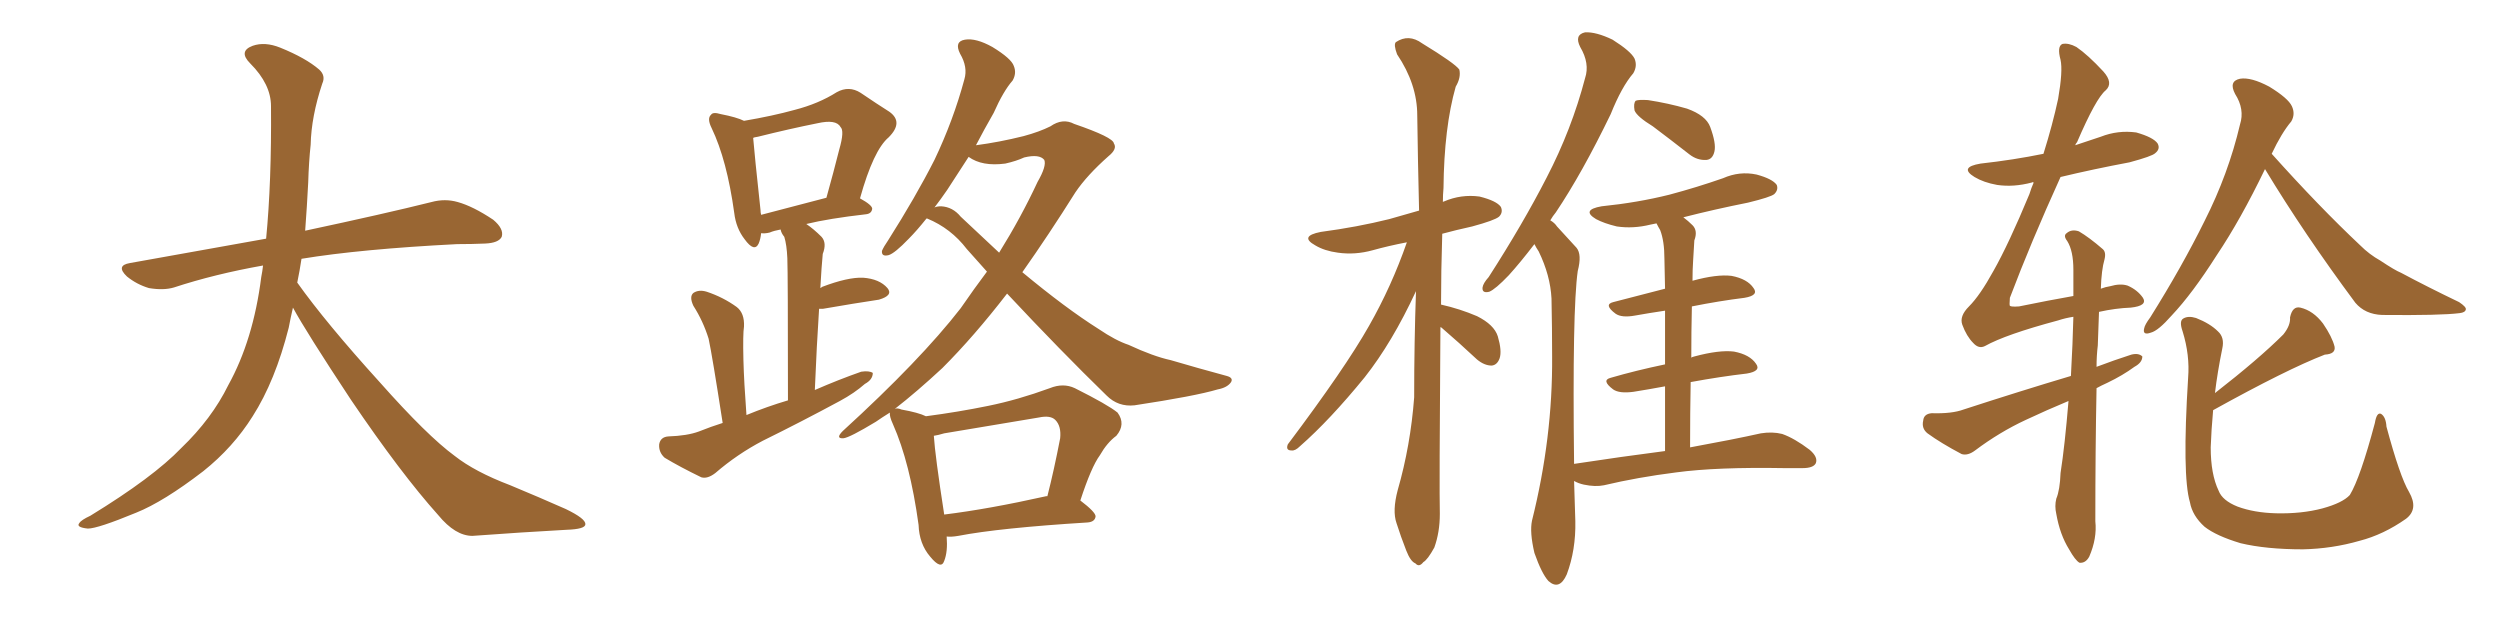 <svg xmlns="http://www.w3.org/2000/svg" xmlns:xlink="http://www.w3.org/1999/xlink" width="600" height="150"><path fill="#996633" padding="10" d="M70.31 73.83L70.31 73.83L70.31 73.83Q69.73 76.32 69.29 78.66L69.29 78.66Q66.06 91.41 60.64 99.90L60.64 99.90Q55.96 107.37 48.78 113.09L48.78 113.09Q39.26 120.41 32.67 123.05L32.67 123.05Q23.44 126.86 21.09 126.86L21.09 126.86Q18.16 126.56 19.04 125.54L19.04 125.54Q19.48 124.80 21.68 123.78L21.68 123.78Q36.77 114.55 43.51 107.52L43.51 107.52Q50.83 100.49 54.79 92.43L54.79 92.43Q60.79 81.59 62.70 66.50L62.70 66.50Q62.99 65.04 63.13 63.72L63.13 63.72Q51.56 65.77 41.75 68.99L41.75 68.99Q39.26 69.73 35.74 69.14L35.74 69.14Q32.81 68.26 30.47 66.36L30.47 66.36Q27.69 63.72 31.20 63.13L31.20 63.13Q48.49 60.06 63.87 57.28L63.87 57.28Q65.19 43.65 65.04 25.49L65.04 25.49Q65.04 20.21 60.06 15.23L60.06 15.23Q57.13 12.30 60.64 10.99L60.64 10.99Q63.57 9.96 67.24 11.43L67.24 11.43Q73.39 13.92 76.61 16.70L76.61 16.70Q78.22 18.16 77.34 20.07L77.34 20.07Q74.71 27.98 74.56 34.72L74.56 34.72Q74.12 38.82 73.97 43.80L73.97 43.80Q73.68 49.51 73.24 55.37L73.24 55.37Q92.43 51.27 103.56 48.49L103.56 48.49Q106.79 47.61 109.86 48.49L109.86 48.49Q113.53 49.51 118.36 52.73L118.36 52.73Q121.00 54.93 120.41 56.84L120.41 56.84Q119.68 58.30 116.46 58.45L116.46 58.45Q113.23 58.59 109.72 58.59L109.72 58.59Q86.57 59.77 72.36 62.11L72.36 62.11Q71.92 65.04 71.34 67.82L71.34 67.82Q78.22 77.49 91.11 91.70L91.11 91.70Q102.54 104.59 109.13 109.42L109.13 109.42Q113.96 113.23 122.46 116.46L122.46 116.46Q129.49 119.38 135.79 122.17L135.79 122.17Q140.63 124.51 140.48 125.83L140.48 125.83Q140.48 127.00 135.94 127.15L135.94 127.15Q125.39 127.73 113.38 128.61L113.38 128.61Q109.28 128.61 105.18 123.63L105.18 123.63Q96.24 113.67 84.23 95.95L84.23 95.95Q73.39 79.54 70.31 73.83ZM173.44 101.51L173.44 101.51Q170.95 85.40 170.07 81.30L170.07 81.30Q168.75 77.05 166.41 73.39L166.41 73.39Q165.38 71.19 166.41 70.31L166.41 70.31Q167.72 69.43 169.63 70.02L169.63 70.02Q173.58 71.34 176.81 73.68L176.81 73.68Q178.71 75.15 178.56 78.37L178.56 78.37Q178.27 80.13 178.42 86.43L178.42 86.43Q178.56 91.70 179.15 99.61L179.15 99.61Q184.13 97.56 189.11 96.09L189.11 96.09Q189.11 65.63 188.96 61.96L188.96 61.96Q188.82 58.74 188.23 56.84L188.23 56.84Q187.50 55.96 187.35 55.08L187.35 55.08Q185.74 55.37 184.72 55.81L184.72 55.81Q183.54 56.10 182.67 55.96L182.67 55.96Q182.52 57.42 182.08 58.45L182.08 58.45Q181.05 60.64 178.71 57.42L178.71 57.42Q176.66 54.79 176.22 51.12L176.22 51.12Q174.46 38.38 170.80 30.76L170.80 30.76Q169.63 28.42 170.65 27.54L170.65 27.54Q171.09 26.81 173.00 27.39L173.00 27.39Q176.81 28.13 178.56 29.00L178.56 29.00Q185.45 27.83 190.72 26.37L190.72 26.37Q196.44 24.90 200.83 22.12L200.83 22.12Q203.76 20.51 206.54 22.27L206.54 22.27Q210.64 25.05 213.43 26.81L213.43 26.81Q216.94 29.30 213.28 32.96L213.28 32.96Q209.62 36.04 206.40 47.61L206.40 47.61Q209.33 49.22 209.33 50.10L209.33 50.10Q209.18 51.27 207.86 51.42L207.86 51.42Q198.93 52.44 193.51 53.76L193.51 53.76Q195.26 54.93 197.17 56.84L197.17 56.84Q198.49 58.30 197.46 60.94L197.46 60.94Q197.31 62.55 197.17 64.45L197.17 64.45Q197.02 66.80 196.88 69.14L196.88 69.14Q197.17 68.99 197.31 68.85L197.31 68.85Q203.47 66.50 207.13 66.65L207.13 66.65Q211.08 66.94 212.99 69.14L212.99 69.14Q214.45 70.90 210.94 71.92L210.94 71.92Q205.08 72.80 197.46 74.12L197.46 74.12Q196.73 74.12 196.58 74.12L196.58 74.12Q196.00 82.91 195.56 93.60L195.56 93.60Q201.27 91.11 206.69 89.21L206.69 89.21Q208.59 88.92 209.47 89.50L209.47 89.50Q209.47 91.11 207.57 92.14L207.57 92.14Q205.08 94.34 201.56 96.24L201.56 96.24Q192.33 101.22 183.11 105.76L183.11 105.76Q176.95 108.98 171.68 113.53L171.68 113.53Q169.78 114.99 168.31 114.55L168.31 114.55Q163.18 112.06 159.52 109.86L159.52 109.86Q158.06 108.54 158.20 106.64L158.20 106.64Q158.50 104.88 160.40 104.74L160.40 104.74Q164.94 104.59 167.72 103.56L167.72 103.56Q170.65 102.39 173.44 101.51ZM182.67 51.56L182.67 51.56Q189.40 49.80 198.34 47.46L198.34 47.46Q200.10 41.16 201.42 35.89L201.42 35.89Q202.73 31.35 201.71 30.47L201.71 30.47Q200.68 28.56 196.14 29.59L196.14 29.59Q189.55 30.91 181.93 32.81L181.93 32.81Q180.91 32.96 180.76 33.11L180.76 33.11Q181.05 36.77 182.52 50.39L182.52 50.39Q182.52 50.98 182.67 51.56ZM227.20 128.76L227.20 128.76Q227.49 132.42 226.61 134.62L226.61 134.62Q225.88 136.82 223.24 133.59L223.24 133.59Q220.61 130.52 220.46 125.98L220.46 125.98Q218.41 111.04 214.31 101.81L214.31 101.81Q213.43 99.90 213.57 99.02L213.57 99.02Q211.67 100.20 210.21 101.22L210.21 101.22Q203.91 105.03 202.44 105.18L202.44 105.18Q200.39 105.32 202.29 103.42L202.29 103.42Q220.90 86.43 230.57 73.97L230.57 73.97Q233.79 69.29 236.87 65.19L236.87 65.19Q234.38 62.40 232.03 59.77L232.03 59.77Q228.22 54.79 222.51 52.44L222.51 52.44Q222.51 52.44 222.36 52.44L222.36 52.44Q220.02 55.37 218.12 57.28L218.12 57.28Q214.75 60.79 213.28 61.23L213.28 61.23Q211.52 61.67 211.67 60.21L211.67 60.21Q212.11 59.18 213.13 57.71L213.13 57.71Q219.73 47.31 224.27 38.38L224.27 38.38Q228.81 28.86 231.45 19.04L231.45 19.04Q232.32 16.11 230.42 12.89L230.42 12.89Q228.96 9.96 231.59 9.52L231.59 9.52Q234.23 9.08 238.18 11.28L238.18 11.28Q242.72 14.06 243.31 15.82L243.31 15.82Q244.04 17.58 243.02 19.34L243.02 19.34Q240.82 21.83 238.48 27.10L238.48 27.10Q236.13 31.20 234.23 34.86L234.23 34.86Q239.79 34.13 245.65 32.67L245.65 32.67Q249.46 31.64 252.10 30.32L252.10 30.32Q255.03 28.27 257.81 29.74L257.81 29.74Q267.19 32.96 267.33 34.42L267.33 34.42Q268.21 35.74 266.02 37.50L266.02 37.50Q260.89 42.04 258.11 46.14L258.11 46.14Q251.66 56.40 245.36 65.33L245.36 65.33Q255.76 73.97 263.67 78.96L263.67 78.96Q267.77 81.74 270.85 82.76L270.85 82.76Q276.86 85.55 280.96 86.43L280.96 86.43Q287.40 88.33 294.43 90.23L294.43 90.23Q296.04 90.67 295.46 91.70L295.46 91.70Q294.58 93.02 292.24 93.46L292.24 93.46Q286.82 95.07 272.31 97.27L272.31 97.27Q268.36 97.71 265.58 94.92L265.58 94.92Q254.59 84.23 241.70 70.46L241.70 70.46Q233.79 80.71 226.17 88.33L226.17 88.33Q220.02 94.04 214.75 98.14L214.75 98.14Q215.33 97.85 216.36 98.29L216.36 98.29Q220.46 99.02 222.22 99.90L222.22 99.90Q229.98 98.88 237.16 97.41L237.16 97.41Q244.34 95.95 251.95 93.16L251.95 93.16Q255.18 91.85 257.96 93.16L257.96 93.16Q265.87 97.12 268.21 99.02L268.21 99.02Q270.26 101.81 267.92 104.59L267.92 104.59Q265.72 106.20 263.96 109.28L263.96 109.28Q261.91 112.06 259.28 120.12L259.28 120.12Q262.94 122.90 262.94 123.93L262.94 123.93Q262.79 125.24 261.04 125.39L261.04 125.39Q239.79 126.71 229.98 128.61L229.98 128.61Q228.22 128.91 227.20 128.76ZM251.07 119.09L251.07 119.09Q251.22 119.09 251.37 119.09L251.37 119.09Q252.98 112.79 254.44 105.18L254.44 105.18Q254.74 102.25 253.27 100.78L253.27 100.78Q252.10 99.61 249.32 100.20L249.32 100.20Q238.18 102.10 226.61 104.00L226.61 104.00Q225.15 104.44 224.12 104.59L224.12 104.59Q224.41 109.28 226.61 123.49L226.61 123.49Q237.30 122.17 251.07 119.09ZM230.57 52.00L230.57 52.00L230.57 52.00Q235.40 56.54 239.79 60.64L239.79 60.64Q245.07 52.15 249.02 43.65L249.02 43.65Q251.22 39.84 250.63 38.38L250.63 38.38Q249.46 36.91 245.80 37.79L245.80 37.79Q243.90 38.67 241.26 39.26L241.26 39.26Q235.69 39.99 232.47 37.65L232.47 37.65Q229.69 41.89 227.34 45.56L227.34 45.56Q225.73 47.90 224.27 49.80L224.27 49.80Q224.85 49.51 225.88 49.51L225.88 49.51Q228.66 49.66 230.57 52.00ZM345.70 78.52L345.70 78.52Q345.41 117.63 345.56 123.34L345.56 123.34Q345.56 127.73 344.24 131.40L344.24 131.40Q342.63 134.33 341.60 134.91L341.60 134.91Q340.58 136.23 339.70 135.21L339.70 135.21Q338.53 134.77 337.50 132.13L337.50 132.13Q336.18 128.76 335.16 125.54L335.16 125.54Q334.13 122.61 335.45 117.63L335.45 117.63Q338.53 106.93 339.40 95.36L339.40 95.36Q339.40 82.18 339.84 69.87L339.84 69.87Q334.13 82.18 327.54 90.53L327.54 90.53Q319.19 100.78 312.01 107.08L312.01 107.08Q310.84 108.25 309.96 108.11L309.96 108.11Q308.50 108.11 309.08 106.64L309.08 106.64Q322.85 88.33 328.56 78.22L328.56 78.22Q333.98 68.70 337.65 58.15L337.65 58.15Q333.11 59.03 329.44 60.06L329.44 60.06Q325.20 61.23 321.09 60.64L321.09 60.64Q317.87 60.21 315.67 58.89L315.67 58.89Q311.72 56.69 316.99 55.66L316.99 55.66Q325.78 54.49 333.40 52.59L333.40 52.59Q336.91 51.56 340.58 50.54L340.58 50.54Q340.28 38.38 340.14 27.69L340.14 27.69Q340.14 20.21 335.30 13.04L335.30 13.04Q334.42 10.69 335.01 10.11L335.01 10.11Q338.09 8.06 341.31 10.40L341.31 10.40Q349.22 15.23 350.24 16.70L350.24 16.70Q350.68 18.60 349.37 20.80L349.37 20.80Q346.58 30.62 346.44 45.12L346.44 45.12Q346.29 46.73 346.29 48.49L346.29 48.49Q346.44 48.34 346.58 48.34L346.58 48.34Q350.68 46.58 355.08 47.17L355.08 47.17Q359.18 48.19 360.21 49.66L360.21 49.66Q360.79 50.98 359.77 52.00L359.77 52.00Q358.74 52.88 353.32 54.35L353.32 54.35Q349.37 55.22 346.14 56.10L346.14 56.10Q345.85 65.19 345.85 73.10L345.85 73.10Q350.39 74.12 354.49 75.88L354.49 75.88Q358.59 77.93 359.47 80.71L359.47 80.71Q360.50 84.23 359.91 85.99L359.91 85.99Q359.33 87.60 358.01 87.74L358.01 87.74Q356.25 87.74 354.49 86.28L354.49 86.28Q350.10 82.18 346.00 78.66L346.00 78.66Q345.85 78.52 345.70 78.52ZM396.68 30.32L396.68 30.32Q392.87 27.98 392.29 26.51L392.29 26.51Q391.99 24.76 392.58 24.17L392.58 24.17Q393.31 23.88 395.51 24.02L395.51 24.02Q400.34 24.76 404.88 26.07L404.88 26.07Q409.42 27.69 410.45 30.47L410.45 30.47Q411.91 34.42 411.47 36.33L411.47 36.33Q411.04 38.23 409.57 38.38L409.57 38.38Q407.37 38.53 405.47 37.06L405.47 37.06Q400.78 33.40 396.68 30.32ZM399.61 108.25L399.61 108.25L399.61 108.25Q399.61 99.46 399.61 92.72L399.61 92.72Q395.65 93.46 391.99 94.04L391.99 94.04Q388.62 94.48 387.16 93.46L387.16 93.46Q384.23 91.26 386.57 90.67L386.57 90.67Q392.58 88.92 399.61 87.45L399.61 87.45Q399.61 79.83 399.61 74.56L399.61 74.56Q395.65 75.15 392.43 75.73L392.43 75.73Q389.21 76.32 387.74 75.29L387.74 75.29Q384.81 73.10 387.16 72.51L387.16 72.51Q392.87 71.04 399.61 69.29L399.61 69.29Q399.46 63.57 399.46 62.11L399.46 62.11Q399.46 57.86 398.44 55.22L398.44 55.22Q398.00 54.49 397.56 53.61L397.56 53.61Q396.68 53.76 396.09 53.91L396.09 53.91Q391.99 54.93 388.04 54.35L388.04 54.35Q384.96 53.61 383.06 52.59L383.06 52.59Q379.39 50.39 384.38 49.51L384.38 49.51Q393.02 48.63 400.63 46.73L400.63 46.73Q407.23 44.97 413.53 42.77L413.53 42.77Q417.48 41.02 421.58 41.89L421.58 41.89Q425.39 42.92 426.42 44.38L426.42 44.38Q426.86 45.56 425.83 46.58L425.83 46.58Q424.95 47.31 419.53 48.63L419.53 48.63Q411.47 50.24 404.00 52.15L404.00 52.15Q405.18 53.03 406.20 54.05L406.20 54.05Q407.52 55.37 406.64 57.71L406.64 57.71Q406.49 59.77 406.35 62.55L406.35 62.55Q406.20 64.75 406.20 67.38L406.20 67.38Q412.06 65.77 415.58 66.21L415.58 66.21Q419.38 66.94 420.85 69.14L420.85 69.14Q422.17 70.90 418.65 71.48L418.65 71.48Q412.65 72.22 406.05 73.54L406.05 73.54Q405.91 79.54 405.91 85.84L405.91 85.84Q406.05 85.69 406.64 85.55L406.64 85.55Q412.65 83.94 416.16 84.38L416.16 84.38Q419.97 85.11 421.44 87.30L421.44 87.30Q422.75 89.06 419.24 89.65L419.24 89.65Q412.94 90.38 405.76 91.70L405.76 91.70Q405.62 99.02 405.62 107.37L405.62 107.37Q416.02 105.47 422.61 104.00L422.61 104.00Q425.39 103.56 427.73 104.15L427.73 104.15Q430.66 105.18 434.33 107.96L434.33 107.96Q436.38 109.72 435.79 111.18L435.79 111.18Q435.21 112.35 432.57 112.35L432.57 112.35Q430.52 112.35 428.32 112.35L428.32 112.35Q412.06 112.06 402.25 113.38L402.25 113.38Q393.02 114.55 384.96 116.46L384.96 116.46Q382.91 116.89 380.13 116.31L380.13 116.31Q378.81 116.02 377.78 115.43L377.78 115.43Q377.93 120.12 378.08 125.10L378.08 125.10Q378.22 131.98 376.03 137.84L376.03 137.84Q374.27 141.80 371.63 139.45L371.63 139.45Q370.02 137.70 368.26 132.71L368.26 132.71Q367.09 127.73 367.68 124.95L367.68 124.95Q372.66 105.03 372.51 85.55L372.51 85.55Q372.51 78.81 372.36 71.63L372.36 71.63Q372.07 66.06 369.29 60.35L369.29 60.35Q368.70 59.47 368.26 58.59L368.26 58.59Q364.89 62.99 362.11 66.06L362.11 66.06Q358.89 69.43 357.42 70.02L357.42 70.02Q355.66 70.46 355.81 68.99L355.81 68.99Q355.96 67.97 357.28 66.50L357.28 66.50Q365.48 53.76 371.19 42.63L371.19 42.63Q377.20 31.05 380.42 18.75L380.42 18.75Q381.59 15.23 379.25 11.28L379.25 11.28Q377.78 8.35 380.42 7.76L380.42 7.76Q383.06 7.62 387.01 9.52L387.01 9.52Q391.41 12.30 392.29 14.06L392.29 14.06Q393.02 15.82 391.99 17.58L391.99 17.58Q389.21 20.80 386.57 27.39L386.57 27.39Q379.69 41.60 373.39 50.98L373.39 50.98Q372.66 51.86 372.07 52.88L372.07 52.88Q373.10 53.47 373.68 54.35L373.68 54.35Q375.59 56.40 378.37 59.47L378.37 59.47Q379.69 61.08 378.66 65.04L378.66 65.04Q377.34 74.27 377.78 111.33L377.78 111.33Q389.36 109.57 399.61 108.25ZM496.44 96.24L496.44 96.24Q491.16 98.44 486.18 100.78L486.18 100.78Q479.88 103.71 474.02 108.11L474.02 108.11Q472.27 109.42 470.80 108.98L470.80 108.98Q465.82 106.35 462.60 104.00L462.60 104.00Q461.13 102.83 461.57 100.93L461.57 100.93Q461.72 99.32 463.62 99.17L463.62 99.17Q468.46 99.32 471.24 98.29L471.24 98.29Q484.72 93.90 497.02 90.23L497.02 90.23Q497.46 82.32 497.61 76.03L497.61 76.03Q495.70 76.32 493.95 76.90L493.95 76.90Q481.35 80.27 476.37 83.06L476.37 83.06Q474.90 83.79 473.58 82.32L473.58 82.32Q471.97 80.71 470.95 77.93L470.95 77.93Q470.21 75.88 472.56 73.54L472.56 73.54Q475.20 70.90 478.42 65.04L478.42 65.04Q482.08 58.59 487.06 46.58L487.06 46.58Q487.50 45.12 488.09 43.80L488.09 43.80Q487.79 43.65 487.65 43.80L487.65 43.80Q483.25 44.97 479.30 44.38L479.30 44.38Q476.07 43.80 473.88 42.48L473.88 42.48Q470.07 40.14 475.34 39.26L475.34 39.26Q483.25 38.38 490.43 36.91L490.43 36.91Q492.63 29.88 493.95 23.73L493.95 23.73Q495.12 16.99 494.53 14.36L494.53 14.36Q493.65 11.13 494.97 10.55L494.97 10.55Q496.44 10.25 498.34 11.28L498.34 11.28Q501.12 13.18 504.79 17.14L504.79 17.14Q507.28 19.92 505.37 21.68L505.37 21.68Q503.03 23.58 498.49 34.13L498.49 34.13Q498.19 34.42 498.05 34.86L498.05 34.86Q501.12 33.84 504.20 32.81L504.20 32.81Q508.30 31.20 512.70 31.79L512.70 31.79Q516.80 32.96 517.82 34.42L517.82 34.42Q518.55 35.74 517.24 36.77L517.24 36.77Q516.50 37.50 511.08 38.96L511.08 38.96Q502.44 40.58 494.53 42.48L494.53 42.48Q487.35 58.30 482.37 71.48L482.37 71.48Q482.23 73.24 482.37 73.39L482.37 73.39Q482.67 73.68 484.57 73.54L484.57 73.54Q491.75 72.07 497.61 71.04L497.61 71.04Q497.61 67.53 497.61 64.75L497.61 64.75Q497.61 60.21 496.14 57.86L496.14 57.86Q495.12 56.54 496.00 55.96L496.00 55.96Q497.17 54.93 498.93 55.52L498.93 55.52Q501.42 56.98 504.64 59.77L504.64 59.77Q505.52 60.50 505.08 62.26L505.08 62.26Q504.35 64.75 504.20 69.29L504.20 69.29Q505.37 68.85 506.40 68.70L506.40 68.70Q508.89 67.97 510.64 68.55L510.64 68.55Q512.99 69.58 514.31 71.48L514.31 71.48Q515.48 73.39 511.38 73.83L511.38 73.83Q507.71 73.97 503.76 74.85L503.76 74.85Q503.61 78.37 503.47 82.91L503.47 82.91Q503.17 85.40 503.17 88.04L503.17 88.04Q507.42 86.43 511.52 85.11L511.52 85.11Q513.28 84.67 514.16 85.55L514.16 85.55Q514.16 87.01 512.26 88.04L512.26 88.04Q509.47 90.09 505.81 91.85L505.81 91.85Q504.20 92.58 503.17 93.16L503.17 93.16Q502.88 107.96 502.88 125.10L502.88 125.10Q503.32 129.20 501.42 133.59L501.42 133.59Q500.54 135.21 499.07 135.06L499.07 135.06Q498.05 134.47 496.58 131.84L496.58 131.84Q494.38 128.32 493.51 123.34L493.51 123.34Q493.07 121.44 493.51 119.68L493.51 119.68Q494.38 117.63 494.53 113.53L494.53 113.53Q495.56 106.93 496.44 96.24ZM543.60 40.58L543.60 40.58Q537.74 52.73 532.03 61.23L532.03 61.23Q526.17 70.46 521.19 75.73L521.19 75.73Q517.97 79.39 516.21 79.83L516.21 79.83Q514.16 80.57 514.60 78.81L514.60 78.81Q514.75 77.93 516.06 76.17L516.06 76.17Q523.68 64.01 529.10 53.03L529.10 53.03Q534.81 41.75 537.60 29.88L537.60 29.88Q538.77 26.22 536.43 22.56L536.43 22.56Q534.81 19.48 537.60 18.90L537.60 18.90Q540.23 18.46 544.63 20.80L544.63 20.80Q549.17 23.58 550.05 25.49L550.05 25.49Q550.93 27.39 549.90 29.15L549.90 29.15Q547.56 31.93 545.21 36.91L545.21 36.91Q556.64 49.66 566.46 58.89L566.46 58.89Q568.65 61.08 571.29 62.55L571.29 62.55Q574.80 64.89 576.27 65.48L576.27 65.48Q582.57 68.85 590.19 72.51L590.19 72.51Q591.94 73.68 591.80 74.27L591.80 74.27Q591.65 75 590.33 75.15L590.33 75.15Q585.79 75.73 571.73 75.59L571.73 75.59Q567.63 75.44 565.28 72.66L565.28 72.66Q552.98 56.10 543.60 40.58ZM531.15 98.44L531.15 98.44L531.15 98.44Q530.71 103.27 530.57 107.37L530.57 107.37Q530.57 113.82 532.47 117.77L532.47 117.77Q533.35 120.12 537.01 121.58L537.01 121.58Q540.97 123.05 546.24 123.19L546.24 123.19Q552.39 123.34 557.37 122.02L557.37 122.02Q562.21 120.70 563.96 118.80L563.96 118.80Q566.46 114.70 569.97 101.51L569.97 101.51Q570.41 98.88 571.44 99.32L571.44 99.32Q572.61 100.05 572.75 102.39L572.75 102.39Q575.98 114.40 578.17 118.07L578.17 118.07Q580.52 122.17 577.44 124.51L577.44 124.51Q572.02 128.32 566.31 129.79L566.31 129.79Q559.72 131.69 552.69 131.84L552.69 131.84Q543.90 131.84 537.74 130.37L537.74 130.37Q531.88 128.61 529.10 126.42L529.10 126.42Q526.17 123.78 525.59 120.56L525.59 120.56Q523.68 114.11 525.15 90.67L525.15 90.67Q525.59 85.25 523.83 79.54L523.83 79.54Q522.95 77.05 523.97 76.46L523.97 76.46Q525.15 75.73 527.05 76.32L527.05 76.32Q530.42 77.64 532.32 79.54L532.32 79.54Q533.94 81.01 533.35 83.64L533.35 83.64Q532.18 89.36 531.59 94.34L531.59 94.34Q542.14 86.13 548.00 80.27L548.00 80.27Q549.76 78.08 549.61 76.17L549.61 76.17Q550.20 73.39 552.10 73.83L552.10 73.83Q555.18 74.56 557.52 77.64L557.52 77.64Q559.72 80.86 560.30 83.20L560.30 83.20Q560.60 84.96 557.96 85.11L557.96 85.11Q548.88 88.62 531.15 98.44Z"/></svg>